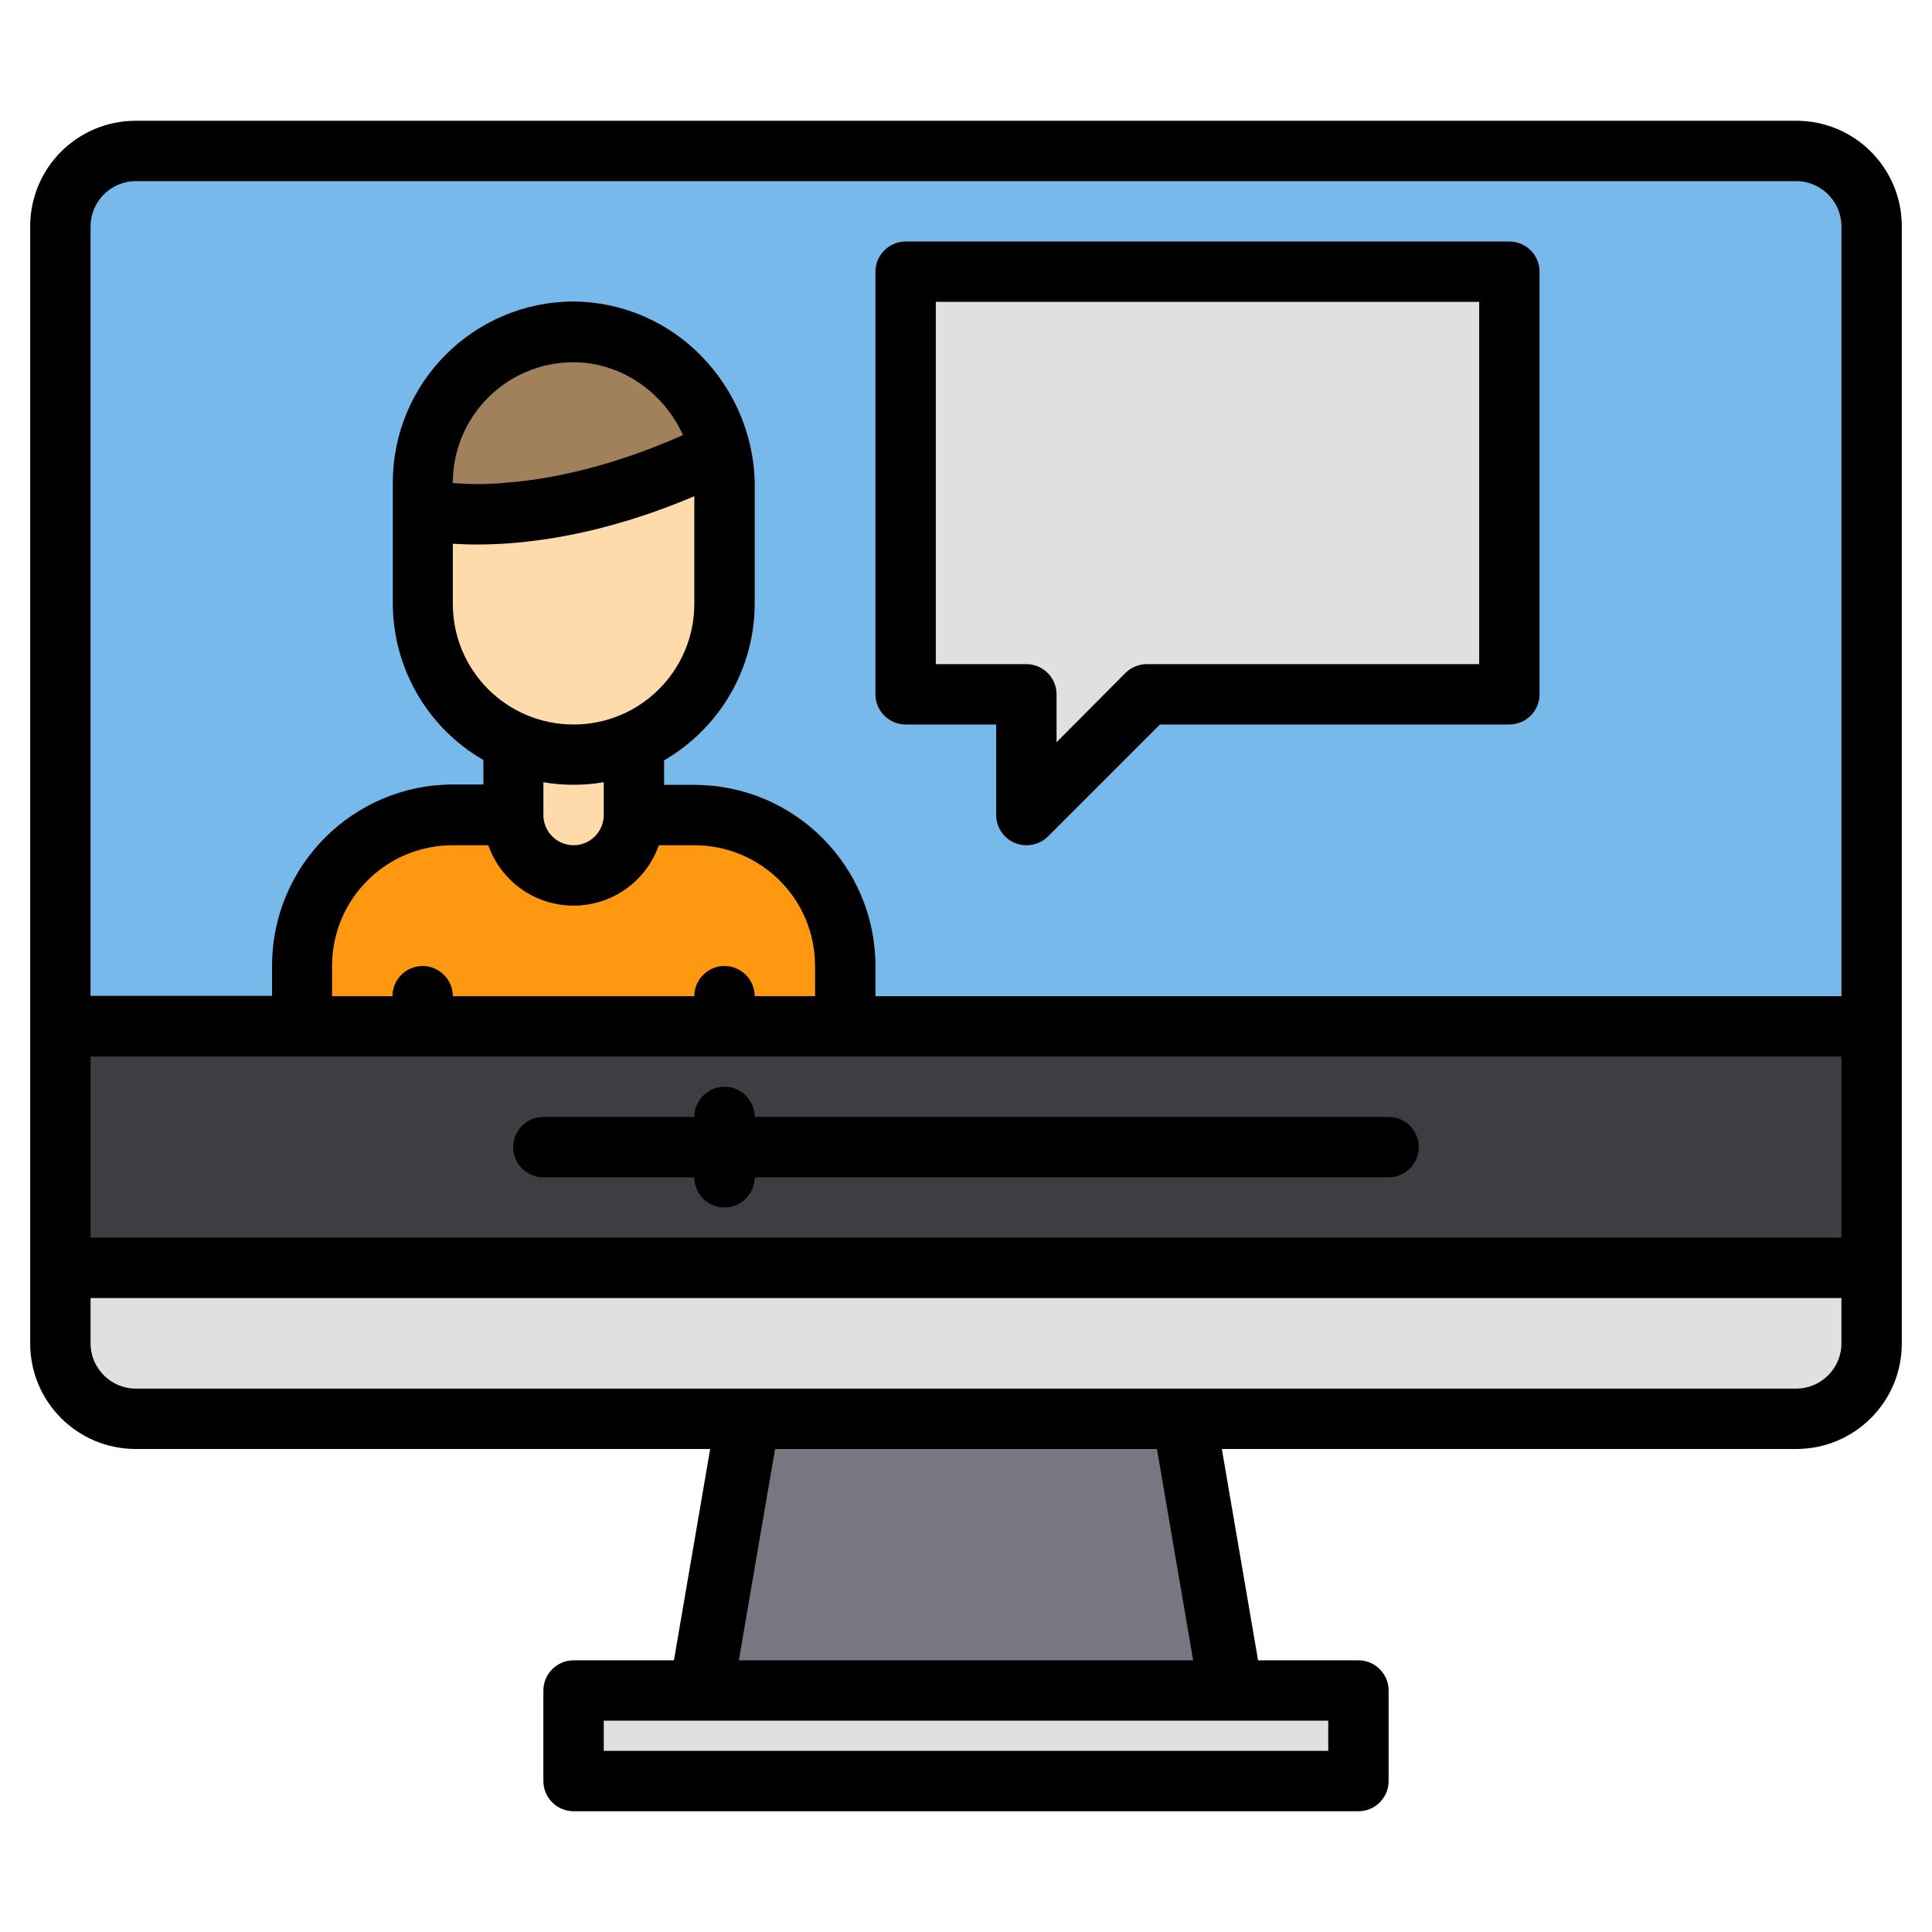 <?xml version="1.0" encoding="utf-8"?>
<!-- Generator: Adobe Illustrator 28.2.0, SVG Export Plug-In . SVG Version: 6.00 Build 0)  -->
<svg version="1.1" id="Layer_1" xmlns="http://www.w3.org/2000/svg" xmlns:xlink="http://www.w3.org/1999/xlink" x="0px" y="0px"
	 viewBox="0 0 512 512" style="enable-background:new 0 0 512 512;" xml:space="preserve">
<style type="text/css">
	.st0{fill:#E0E0E2;}
	.st1{fill:#3E3D42;}
	.st2{fill:#78B9EB;}
	.st3{fill:#FFDAAA;}
	.st4{fill:#A0815C;}
	.st5{fill:#FF9811;}
	.st6{fill:#787680;}
</style>
<g>
	<g>
		<path class="st0" d="M496,336v20c0,11-8.9,20-20,20c0,0,0,0,0,0H36c-11,0-20-8.9-20-20c0,0,0,0,0,0v-20H496z"/>
		<path class="st1" d="M16,272h480v64H16V272z"/>
		<path class="st2" d="M496,60v212H16V60c0-11,8.9-20,20-20c0,0,0,0,0,0h440C487,40,496,48.9,496,60C496,60,496,60,496,60z"/>
		<g>
			<path class="st3" d="M192,129v31c0,22.1-17.9,40-40,40s-40-17.9-40-40v-25c0,0,31.5,7.9,78.9-15.4C191.6,122.6,192,125.8,192,129
				z"/>
			<path class="st4" d="M190.9,119.6C143.5,142.9,112,135,112,135v-7c0-22.1,17.9-40,40-40c10.7,0.1,20.9,4.5,28.3,12.2
				c5.1,5.3,8.8,11.9,10.5,19C190.8,119.3,190.9,119.5,190.9,119.6z"/>
			<path class="st0" d="M192,119c-0.4,0.2-0.7,0.4-1.1,0.6c0-0.1-0.1-0.2-0.1-0.3L192,119z"/>
			<path class="st5" d="M168,216h16c22.1,0,40,17.9,40,40v16H80v-16c0-22.1,17.9-40,40-40h16"/>
			<path class="st3" d="M168,192v24c0,8.8-7.2,16-16,16s-16-7.2-16-16v-24"/>
		</g>
		<path class="st0" d="M400,72v112h-96l-32,32v-32h-32V72H400z"/>
		<path class="st6" d="M328,448H184l16-72h112L328,448z"/>
		<path class="st0" d="M152,448h208v24H152V448z"/>
	</g>
	<g>
		<path d="M240,192h24v24c0,4.4,3.6,8,8,8c2.1,0,4.2-0.8,5.7-2.3l29.7-29.7H400c4.4,0,8-3.6,8-8V72c0-4.4-3.6-8-8-8H240
			c-4.4,0-8,3.6-8,8v112C232,188.4,235.6,192,240,192z M248,80h144v96h-88c-2.1,0-4.2,0.8-5.7,2.3L280,196.7V184c0-4.4-3.6-8-8-8
			h-24V80z"/>
		<path d="M368,296H200c0-4.4-3.6-8-8-8s-8,3.6-8,8h-40c-4.4,0-8,3.6-8,8s3.6,8,8,8h40c0,4.4,3.6,8,8,8s8-3.6,8-8h168
			c4.4,0,8-3.6,8-8S372.4,296,368,296z"/>
		<path d="M476,32H36C20.5,32,8,44.5,8,60v296c0,15.5,12.5,28,28,28h152.2l-9.6,56H152c-4.4,0-8,3.6-8,8v24c0,4.4,3.6,8,8,8h208
			c4.4,0,8-3.6,8-8v-24c0-4.4-3.6-8-8-8h-26.6l-9.6-56H476c15.5,0,28-12.5,28-28V60C504,44.5,491.5,32,476,32z M352,456v8H160v-8
			H352z M195.8,440l9.6-56h101.2l9.6,56H195.8z M488,356c0,6.6-5.4,12-12,12H36c-6.6,0-12-5.4-12-12v-12h464V356z M488,328H24v-48
			h464V328z M126.4,144.3c12.9,0,32.9-2.3,57.6-12.8V160c0,17.7-14.3,32-32,32s-32-14.3-32-32v-15.9
			C121.9,144.2,124,144.3,126.4,144.3z M120,128L120,128c0-17.7,14.3-32,32-32c12.6,0,23.9,8,29,19.3c-19.8,8.8-36.1,11.8-46.7,12.6
			C129.5,128.4,124.8,128.4,120,128L120,128z M160,207.3v8.7c0,4.4-3.6,8-8,8s-8-3.6-8-8v-8.7C149.3,208.2,154.7,208.2,160,207.3z
			 M152,240c10.2,0,19.2-6.4,22.6-16h9.4c17.7,0,32,14.3,32,32v8h-16c0-4.4-3.6-8-8-8s-8,3.6-8,8h-64c0-4.4-3.6-8-8-8s-8,3.6-8,8H88
			v-8c0-17.7,14.3-32,32-32h9.4C132.8,233.6,141.8,240,152,240z M488,264H232v-8c0-26.5-21.5-48-48-48h-8v-6.5
			c14.8-8.6,24-24.4,24-41.5v-32c0-0.2,0-0.4,0-0.7c-0.4-12.2-5.4-23.9-13.9-32.7c-8.9-9.3-21.2-14.6-34-14.7c-26.5,0-48,21.5-48,48
			v32c0,17.1,9.2,33,24,41.5v6.5h-8c-26.5,0-48,21.5-48,48v8H24V60c0-6.6,5.4-12,12-12h440c6.6,0,12,5.4,12,12V264z"/>
	</g>
</g>
</svg>
